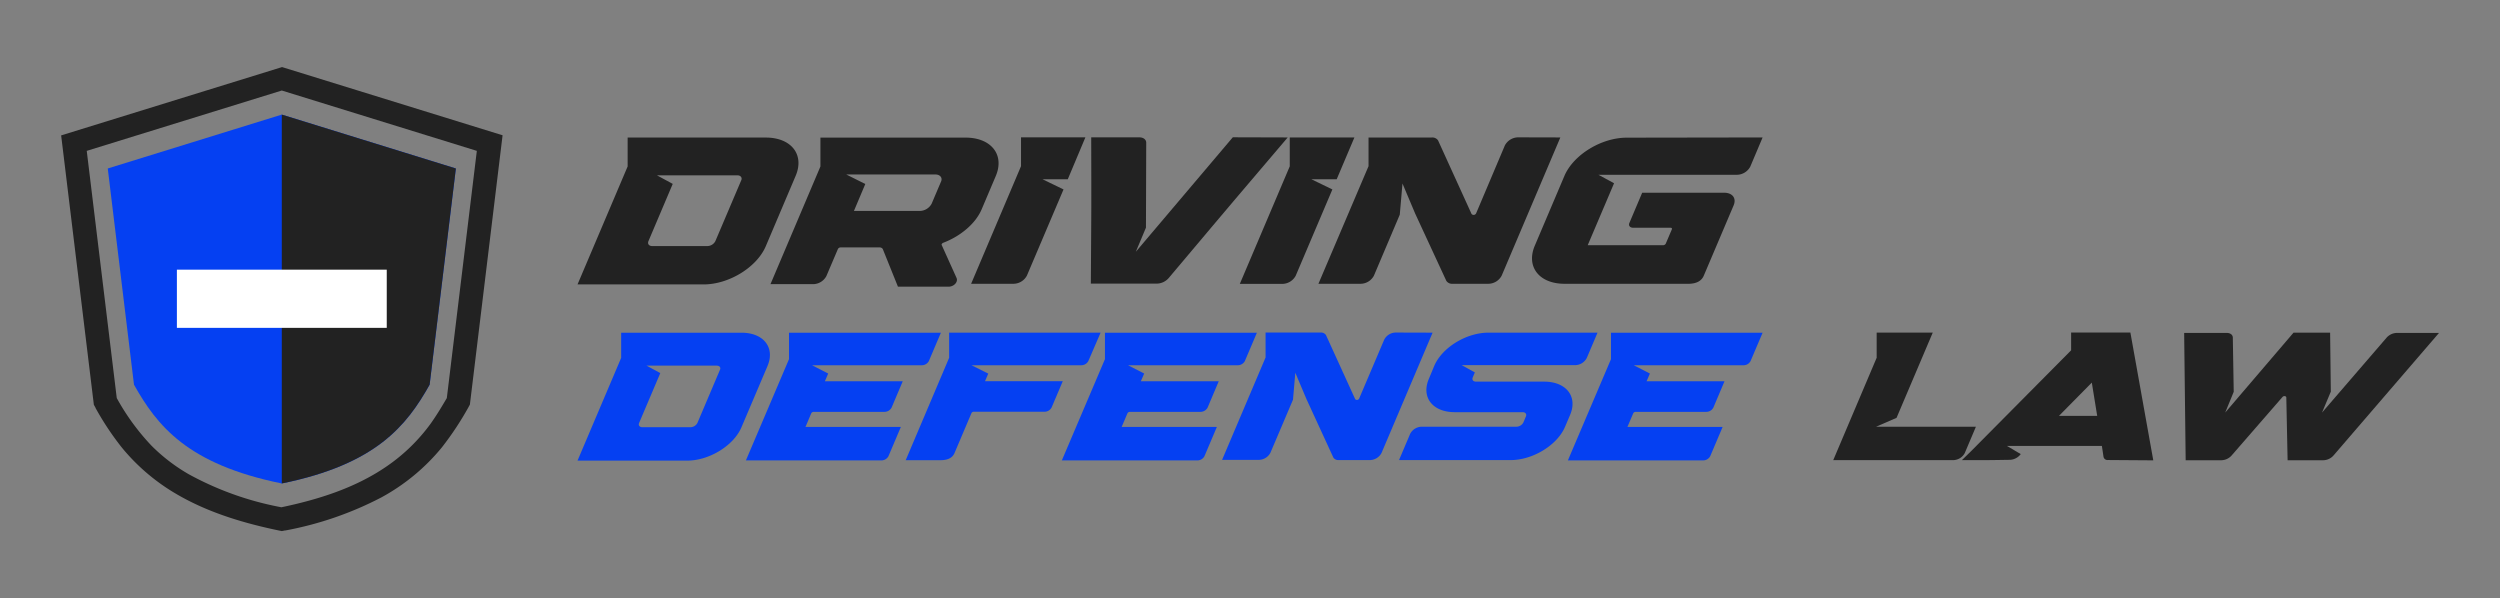 <svg id="Layer_1" data-name="Layer 1" xmlns="http://www.w3.org/2000/svg" viewBox="0 0 464 111"><rect x="0" y="0" width="464" height="111" fill="#808080" stroke="none"/><path d="M147.68,32.62,142.13,45.7c-1.67,3.91-6.84,7.09-11.55,7.09H107.19l9.3-21.9,0-5.36h25.63C146.87,25.53,149.34,28.7,147.68,32.62Zm-10.81-.08H121.93l2.93,1.59-4.51,10.63c-.21.5.1.91.7.91H131.3a1.7,1.7,0,0,0,1.47-.91l4.81-11.31C137.79,33,137.48,32.54,136.87,32.54Z" fill="#222"/><path d="M184.82,32.66l-2.62,6.18c-1.14,2.69-3.95,5-7.11,6.21-.23.09-.38.29-.31.43l2.75,6.09c.34.75-.47,1.64-1.48,1.64h-9.39l-2.82-7a.69.69,0,0,0-.54-.29H156a.57.57,0,0,0-.49.31l-2.13,5a2.83,2.83,0,0,1-2.46,1.51H143l9.27-21.84,0-5.36h27C184,25.57,186.48,28.75,184.82,32.66Zm-11.23-.28H157.06l3.54,1.77-2.11,5h12.23a2.54,2.54,0,0,0,2.19-1.34l1.73-4.07C175,33,174.48,32.38,173.59,32.38Z" fill="#222"/><path d="M198.18,33.27h-4.69l3.9,1.89-6.8,16a2.86,2.86,0,0,1-2.46,1.51h-7.89l9.26-21.82,0-5.36h11.95Z" fill="#222"/><path d="M239,25.51c-12.64,14.86-9.19,10.79-22.12,26.13a3,3,0,0,1-2.16,1H202.46c.11-17.19.1-12,.07-27.15h8.92c.77,0,1.29.41,1.29,1l-.05,15.76-1.88,4.48,18-21.25Z" fill="#222"/><path d="M248.09,33.27h-4.7l3.9,1.89-6.8,16A2.86,2.86,0,0,1,238,52.69h-7.89l9.27-21.82,0-5.36h12Z" fill="#222"/><path d="M289.6,25.51,278.71,51.16a2.83,2.83,0,0,1-2.45,1.51H269.6a1.28,1.28,0,0,1-1.16-.54l-5.78-12.48h0l-2.36-5.59-.5,5.78L255,51.16a2.83,2.83,0,0,1-2.46,1.51H244.7L254,30.84l0-5.32h11.74a1.28,1.28,0,0,1,1.16.53l6.22,13.66a.51.51,0,0,0,.85-.12L279.3,27a2.83,2.83,0,0,1,2.46-1.51Z" fill="#222"/><path d="M327.14,25.51l-2.29,5.42a2.86,2.86,0,0,1-2.46,1.51H296.67l2.9,1.57-4.89,11.5h14a.56.56,0,0,0,.49-.3l1.12-2.63c.07-.17,0-.31-.24-.31h-6.93c-.6,0-.92-.4-.7-.9l2.37-5.6H320c1.52,0,2.32,1,1.77,2.33l-5.55,13.07c-.71,1.67-2.76,1.5-3.39,1.5h0l-22.45,0c-4.72,0-7.19-3.18-5.51-7.1l5.48-12.91c1.66-3.92,6.85-7.11,11.57-7.11Z" fill="#222"/><path d="M142.45,67.93l-4.84,11.38c-1.45,3.41-6,6.18-10.06,6.18H107.19l8.1-19.07,0-4.67h22.32C141.74,61.75,143.89,64.52,142.45,67.93ZM133,67.86H120l2.55,1.39-3.93,9.25c-.19.44.09.79.61.79h8.92a1.48,1.48,0,0,0,1.29-.79l4.18-9.85C133.84,68.22,133.56,67.86,133,67.86Z" fill="#0540f2"/><path d="M174.63,61.75,172.4,67a1.48,1.48,0,0,1-1.29.79h-20.4l3,1.54-.61,1.43h14.45l-2.07,4.89a1.5,1.5,0,0,1-1.29.79H151a.52.52,0,0,0-.43.26l-1.07,2.54H167.2l-2.3,5.42a1.47,1.47,0,0,1-1.28.79H138.44l8-18.79,0-4.91Z" fill="#0540f2"/><path d="M204.27,61.74,202,67a1.49,1.49,0,0,1-1.28.79H180.31l3.11,1.55-.6,1.41h14.43l-2.07,4.88a1.5,1.5,0,0,1-1.29.79H180.72a.47.47,0,0,0-.42.26l-3.15,7.42c-.61,1.44-2.41,1.31-3,1.31h-6.05l8.06-19,0-4.67Z" fill="#0540f2"/><path d="M233.28,61.75,231.05,67a1.49,1.49,0,0,1-1.29.79h-20.4l3,1.54-.62,1.43h14.46l-2.07,4.89a1.5,1.5,0,0,1-1.29.79H209.69a.5.5,0,0,0-.43.26l-1.08,2.54h17.67l-2.3,5.42a1.47,1.47,0,0,1-1.29.79H197.08l8-18.79,0-4.91Z" fill="#0540f2"/><path d="M265.89,61.74l-9.48,22.33a2.47,2.47,0,0,1-2.14,1.32h-5.8a1.1,1.1,0,0,1-1-.47l-5-10.87h0l-2.06-4.87-.43,5-4.19,9.85a2.47,2.47,0,0,1-2.14,1.32h-6.83l8.07-19,0-4.63H245.1a1.1,1.1,0,0,1,1,.47l5.42,11.89a.45.45,0,0,0,.74-.11l4.65-10.93a2.44,2.44,0,0,1,2.13-1.32Z" fill="#0540f2"/><path d="M296.5,61.74l-2,4.71a2.47,2.47,0,0,1-2.14,1.32H271.29l2.44,1.35-.39.93c-.19.43.09.78.61.78h12.64c4.11,0,6.27,2.77,4.82,6.18l-.94,2.21c-1.45,3.41-6,6.17-10.06,6.17H259.66l2.07-4.88a2.46,2.46,0,0,1,2.14-1.31h17.58a1.5,1.5,0,0,0,1.29-.79l.47-1.12c.19-.43-.09-.79-.61-.79H270c-4.1,0-6.26-2.76-4.81-6.17l1-2.41c1.45-3.41,5.95-6.18,10.06-6.18Z" fill="#0540f2"/><path d="M327.14,61.75,324.91,67a1.47,1.47,0,0,1-1.28.79H303.22l3,1.54-.61,1.43h14.46L318,75.65a1.49,1.49,0,0,1-1.28.79H303.56a.5.5,0,0,0-.43.26l-1.08,2.54h17.67l-2.3,5.42a1.49,1.49,0,0,1-1.29.79H291l8-18.79,0-4.91Z" fill="#0540f2"/><path d="M366.73,79.2l-2.07,4.89a2.48,2.48,0,0,1-2.14,1.31H340.25l8.06-19,0-4.67h10.41L352,77.55l-3.8,1.65Z" fill="#222"/><path d="M399.65,85.44l-8.42-.06a.75.75,0,0,1-.82-.61l-.3-2H372.5l2.55,1.51a2.65,2.65,0,0,1-1.92,1.06c-4.79.07-2.75.06-9,.06l1.75-1.71,18.52-18.67,0-3.3h11Zm-10.41-8.26-1-6.17-6.09,6.17Z" fill="#222"/><path d="M452.68,61.79l-19.6,22.77a2.59,2.59,0,0,1-1.86.86h-6.64l-.24-11.63c0-.3-.48-.38-.71-.11l-9.47,10.89a2.61,2.61,0,0,1-1.85.85h-6.65l-.28-23.63h7.91c.66,0,1.11.35,1.12.86l.17,10.07L413,76.57l12.68-14.83h6.79l.13,10.95-1.63,3.88,12-13.92a2.62,2.62,0,0,1,1.85-.86Z" fill="#222"/><path d="M93.28,25.1l-6.07,50A56.93,56.93,0,0,1,82,83.05a37.85,37.85,0,0,1-11.22,9.27A63.45,63.45,0,0,1,53,98.45H52.9l-.6.12c-6.81-1.38-13.55-3.37-19.49-6.84A37.45,37.45,0,0,1,22.56,83a53.39,53.39,0,0,1-4.84-7.3l0-.05-.3-.52-6.07-50,41-12.68,41,12.68ZM16.1,28l5.57,45.88a42.71,42.71,0,0,0,6.44,8.83A32.91,32.91,0,0,0,35,88a57.65,57.65,0,0,0,17.23,6.15h0c6.81-1.43,13.55-3.54,19.31-7.44A33.47,33.47,0,0,0,80,78.53c1.06-1.5,2-3.06,2.93-4.65L88.5,28,52.3,16.8,16.1,28Z" fill="#222" fill-rule="evenodd"/><path d="M52.2,89.71C34.77,86.15,29.14,79,24.87,71.4L20,31.27l32.3-10,32.31,10L79.74,71.4C75.46,79,69.82,86.17,52.3,89.73l-.1,0Z" fill="#0540f2" fill-rule="evenodd"/><path d="M52.3,21.27l32.31,10L79.74,71.4C75.46,79,69.82,86.17,52.3,89.73V21.27Z" fill="#222" fill-rule="evenodd"/><rect x="32.83" y="50.05" width="38.95" height="10.8" fill="#fff"/></svg>